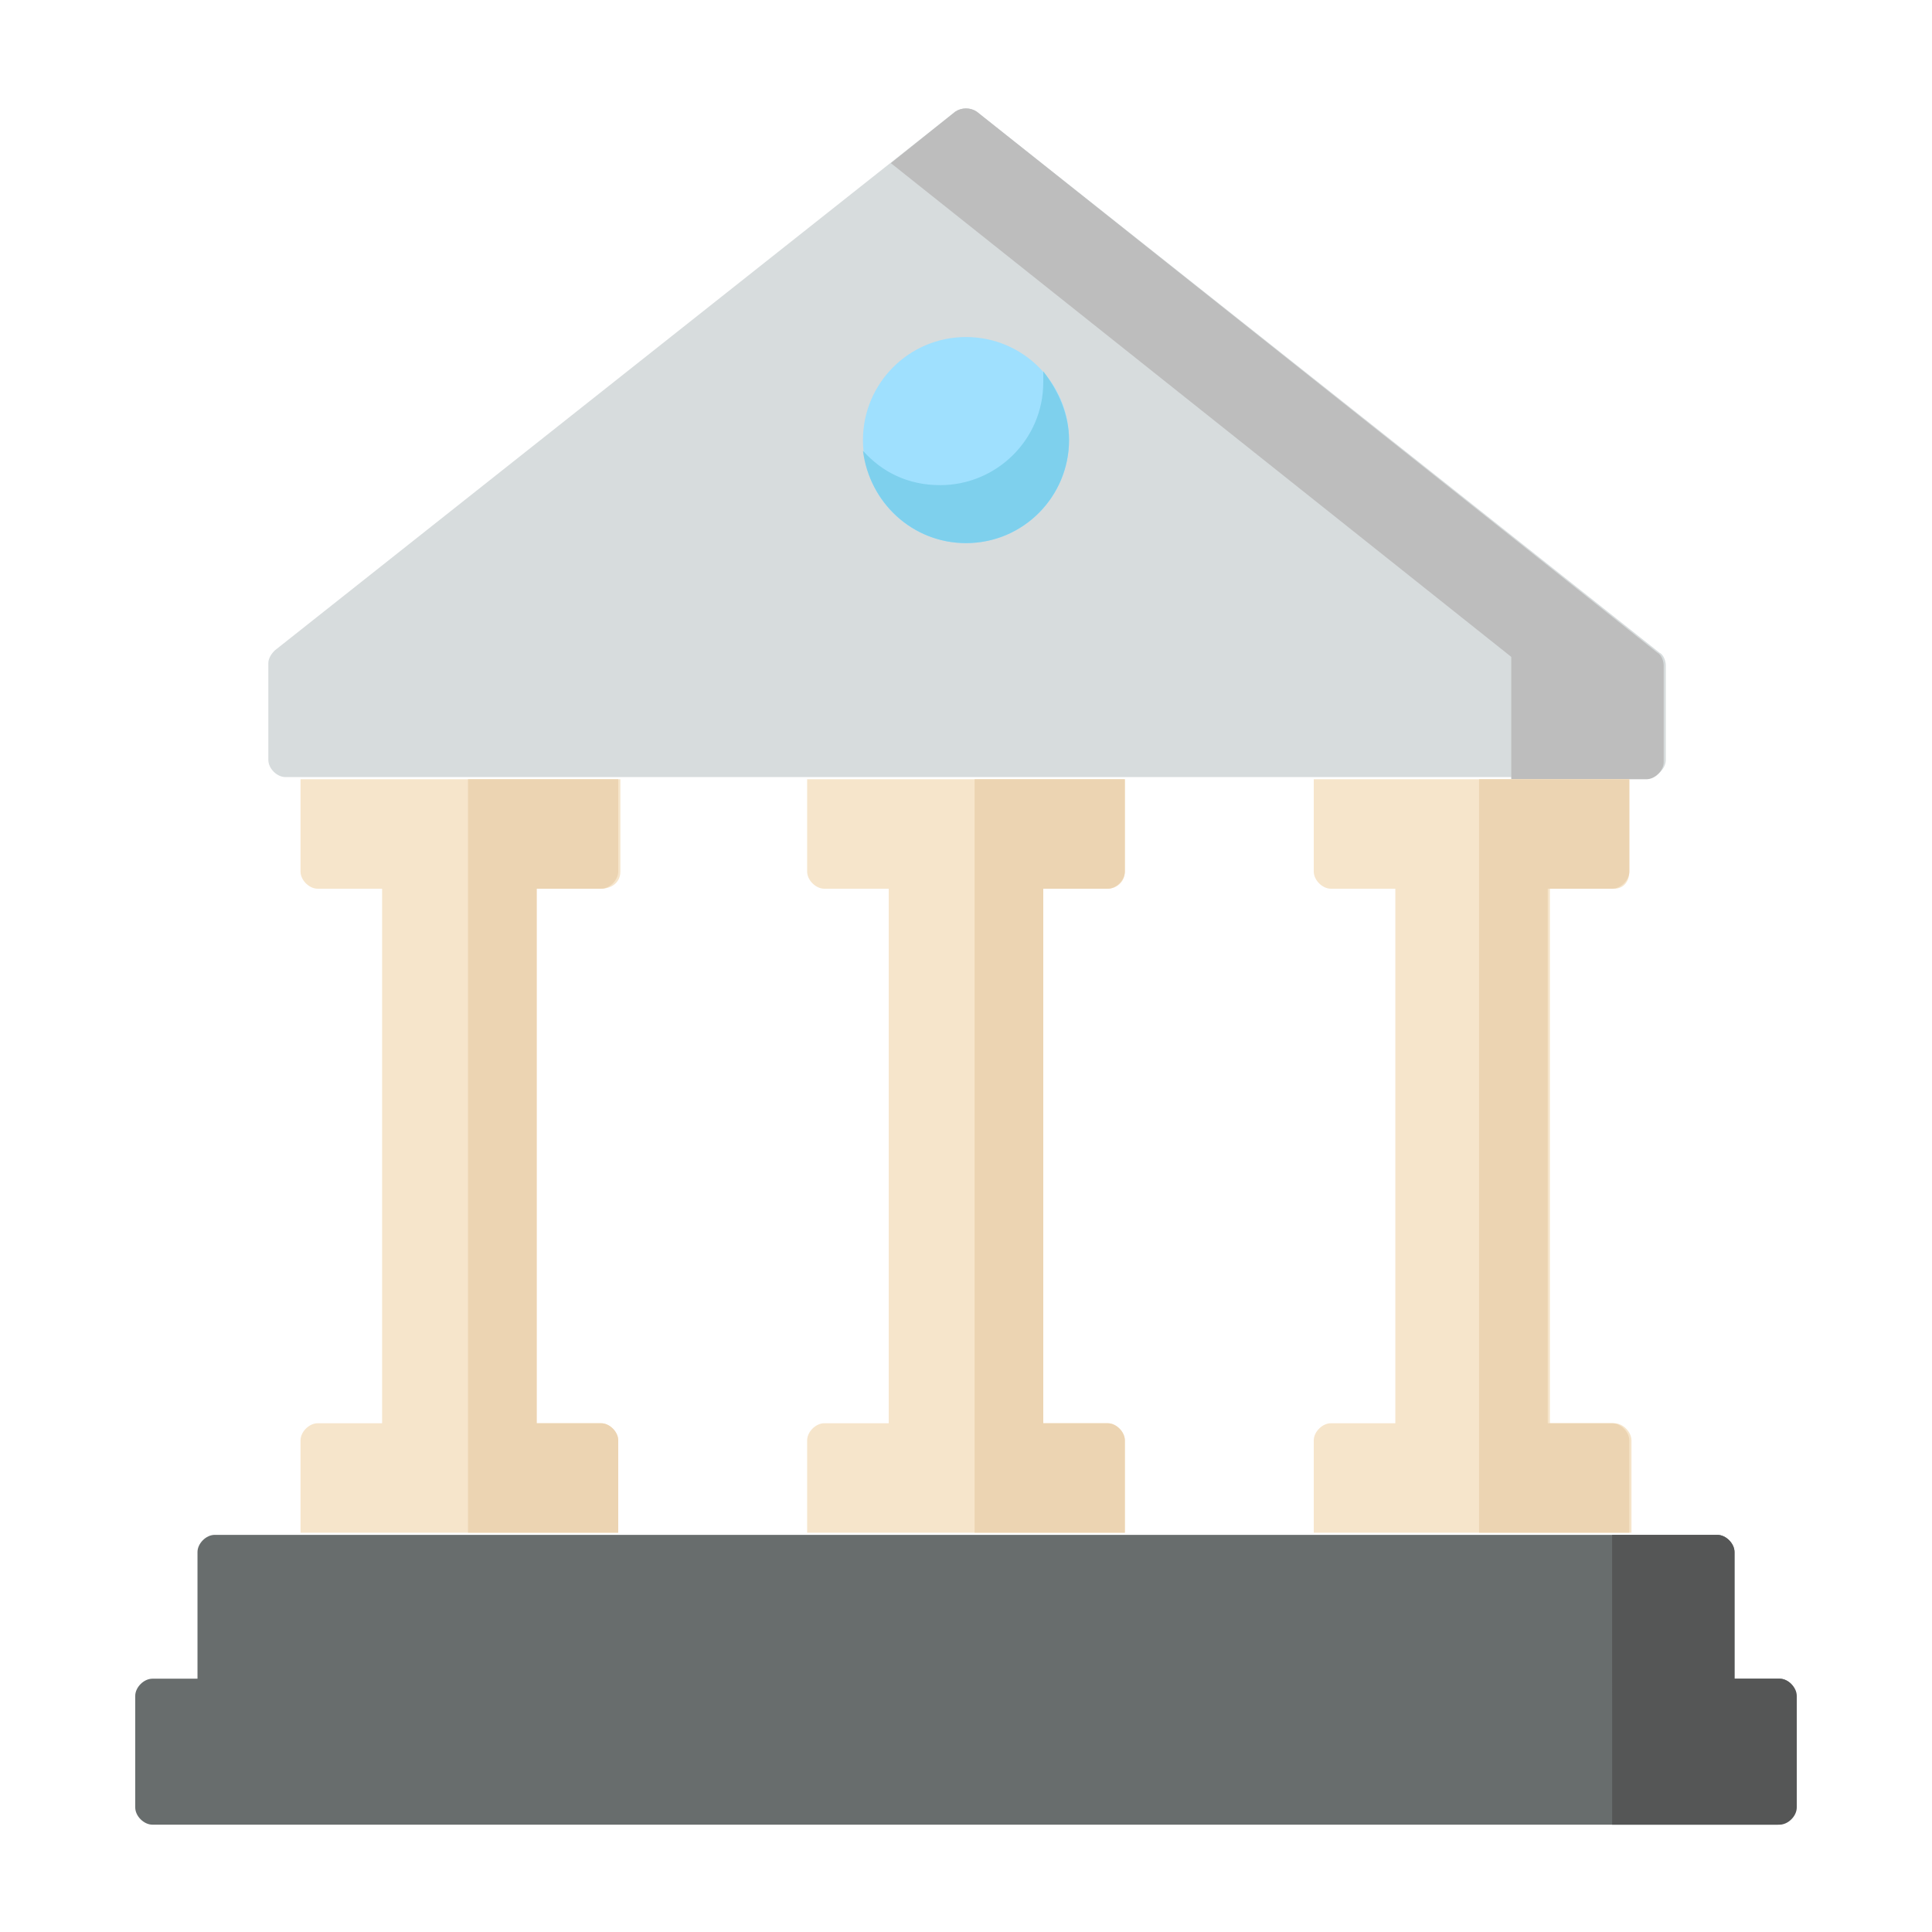<?xml version="1.0" encoding="utf-8"?>
<!-- Generator: Adobe Illustrator 22.0.0, SVG Export Plug-In . SVG Version: 6.00 Build 0)  -->
<svg version="1.1" id="Livello_1" xmlns="http://www.w3.org/2000/svg" xmlns:xlink="http://www.w3.org/1999/xlink" x="0px" y="0px"
	 viewBox="0 0 90 90" style="enable-background:new 0 0 90 90;" xml:space="preserve">
<style type="text/css">
	.st0{fill:#D7DCDD;}
	.st1{fill:#686D6D;}
	.st2{fill:#555656;}
	.st3{fill:#BDBDBD;}
	.st4{fill:#9FE0FE;}
	.st5{fill:#7ED0ED;}
	.st6{fill:#F6E5CB;}
	.st7{fill:#ECD4B2;}
</style>
<g>
	<path class="st0" d="M45.5,5.2c-0.3-0.2-0.7-0.2-1,0L12.8,30.3c-0.2,0.2-0.3,0.4-0.3,0.6v4.5c0,0.4,0.4,0.8,0.8,0.8h63.5
		c0.4,0,0.8-0.4,0.8-0.8V31c0-0.2-0.1-0.5-0.3-0.6L45.5,5.2z"/>
	<path class="st1" d="M82.9,78.2h-2.1v-5.9c0-0.4-0.4-0.8-0.8-0.8H10c-0.4,0-0.8,0.4-0.8,0.8v5.9H7.1c-0.4,0-0.8,0.4-0.8,0.8v5.2
		c0,0.4,0.4,0.8,0.8,0.8h75.7c0.4,0,0.8-0.4,0.8-0.8V79C83.7,78.6,83.3,78.2,82.9,78.2z"/>
	<path class="st2" d="M82.9,78.2h-2.1v-5.9c0-0.4-0.4-0.8-0.8-0.8h-4.9v6.7v0V85h7.8c0.4,0,0.8-0.4,0.8-0.8V79
		C83.7,78.6,83.3,78.2,82.9,78.2z"/>
	<path class="st3" d="M45.5,5.2c-0.3-0.2-0.7-0.2-1,0l-3,2.4l28.9,23h0v5.7h6.3c0.4,0,0.8-0.4,0.8-0.8V31c0-0.2-0.1-0.5-0.3-0.6
		L45.5,5.2z"/>
	<circle class="st4" cx="45" cy="20.5" r="4.8"/>
	<path class="st5" d="M49.8,20.5c0,2.6-2.1,4.8-4.8,4.8c-2.5,0-4.5-1.9-4.8-4.3c0.9,1,2.1,1.6,3.6,1.6c2.6,0,4.8-2.1,4.8-4.8
		c0-0.2,0-0.3,0-0.5C49.3,18.2,49.8,19.3,49.8,20.5z"/>
	<path class="st6" d="M28.9,40.6v-4.3H25h-7.2h-3.8v4.3c0,0.4,0.4,0.8,0.8,0.8h3v24.9h-3c-0.4,0-0.8,0.4-0.8,0.8v4.3h3.8H25h3.8
		v-4.3c0-0.4-0.4-0.8-0.8-0.8h-3V41.4h3C28.5,41.4,28.9,41.1,28.9,40.6z"/>
	<path class="st7" d="M25,41.4v24.9h3c0.4,0,0.8,0.4,0.8,0.8v4.3h-7V36.3h7v4.3c0,0.4-0.4,0.8-0.8,0.8L25,41.4L25,41.4z"/>
	<path class="st6" d="M52.4,40.6v-4.3h-3.8h-7.2h-3.8v4.3c0,0.4,0.4,0.8,0.8,0.8h3v24.9h-3c-0.4,0-0.8,0.4-0.8,0.8v4.3h3.8h7.2h3.8
		v-4.3c0-0.4-0.4-0.8-0.8-0.8h-3V41.4h3C52,41.4,52.4,41.1,52.4,40.6z"/>
	<path class="st7" d="M48.6,41.4v24.9h3c0.4,0,0.8,0.4,0.8,0.8v4.3h-7V36.3h7v4.3c0,0.4-0.4,0.8-0.8,0.8L48.6,41.4L48.6,41.4z"/>
	<path class="st6" d="M75.9,40.6v-4.3h-3.8H65h-3.8v4.3c0,0.4,0.4,0.8,0.8,0.8h3v24.9h-3c-0.4,0-0.8,0.4-0.8,0.8v4.3H65h7.2h3.8
		v-4.3c0-0.4-0.4-0.8-0.8-0.8h-3V41.4h3C75.6,41.4,75.9,41.1,75.9,40.6z"/>
	<path class="st7" d="M72.1,41.4v24.9h3c0.4,0,0.8,0.4,0.8,0.8v4.3h-7V36.3h7v4.3c0,0.4-0.4,0.8-0.8,0.8L72.1,41.4L72.1,41.4z"/>
</g>
</svg>
